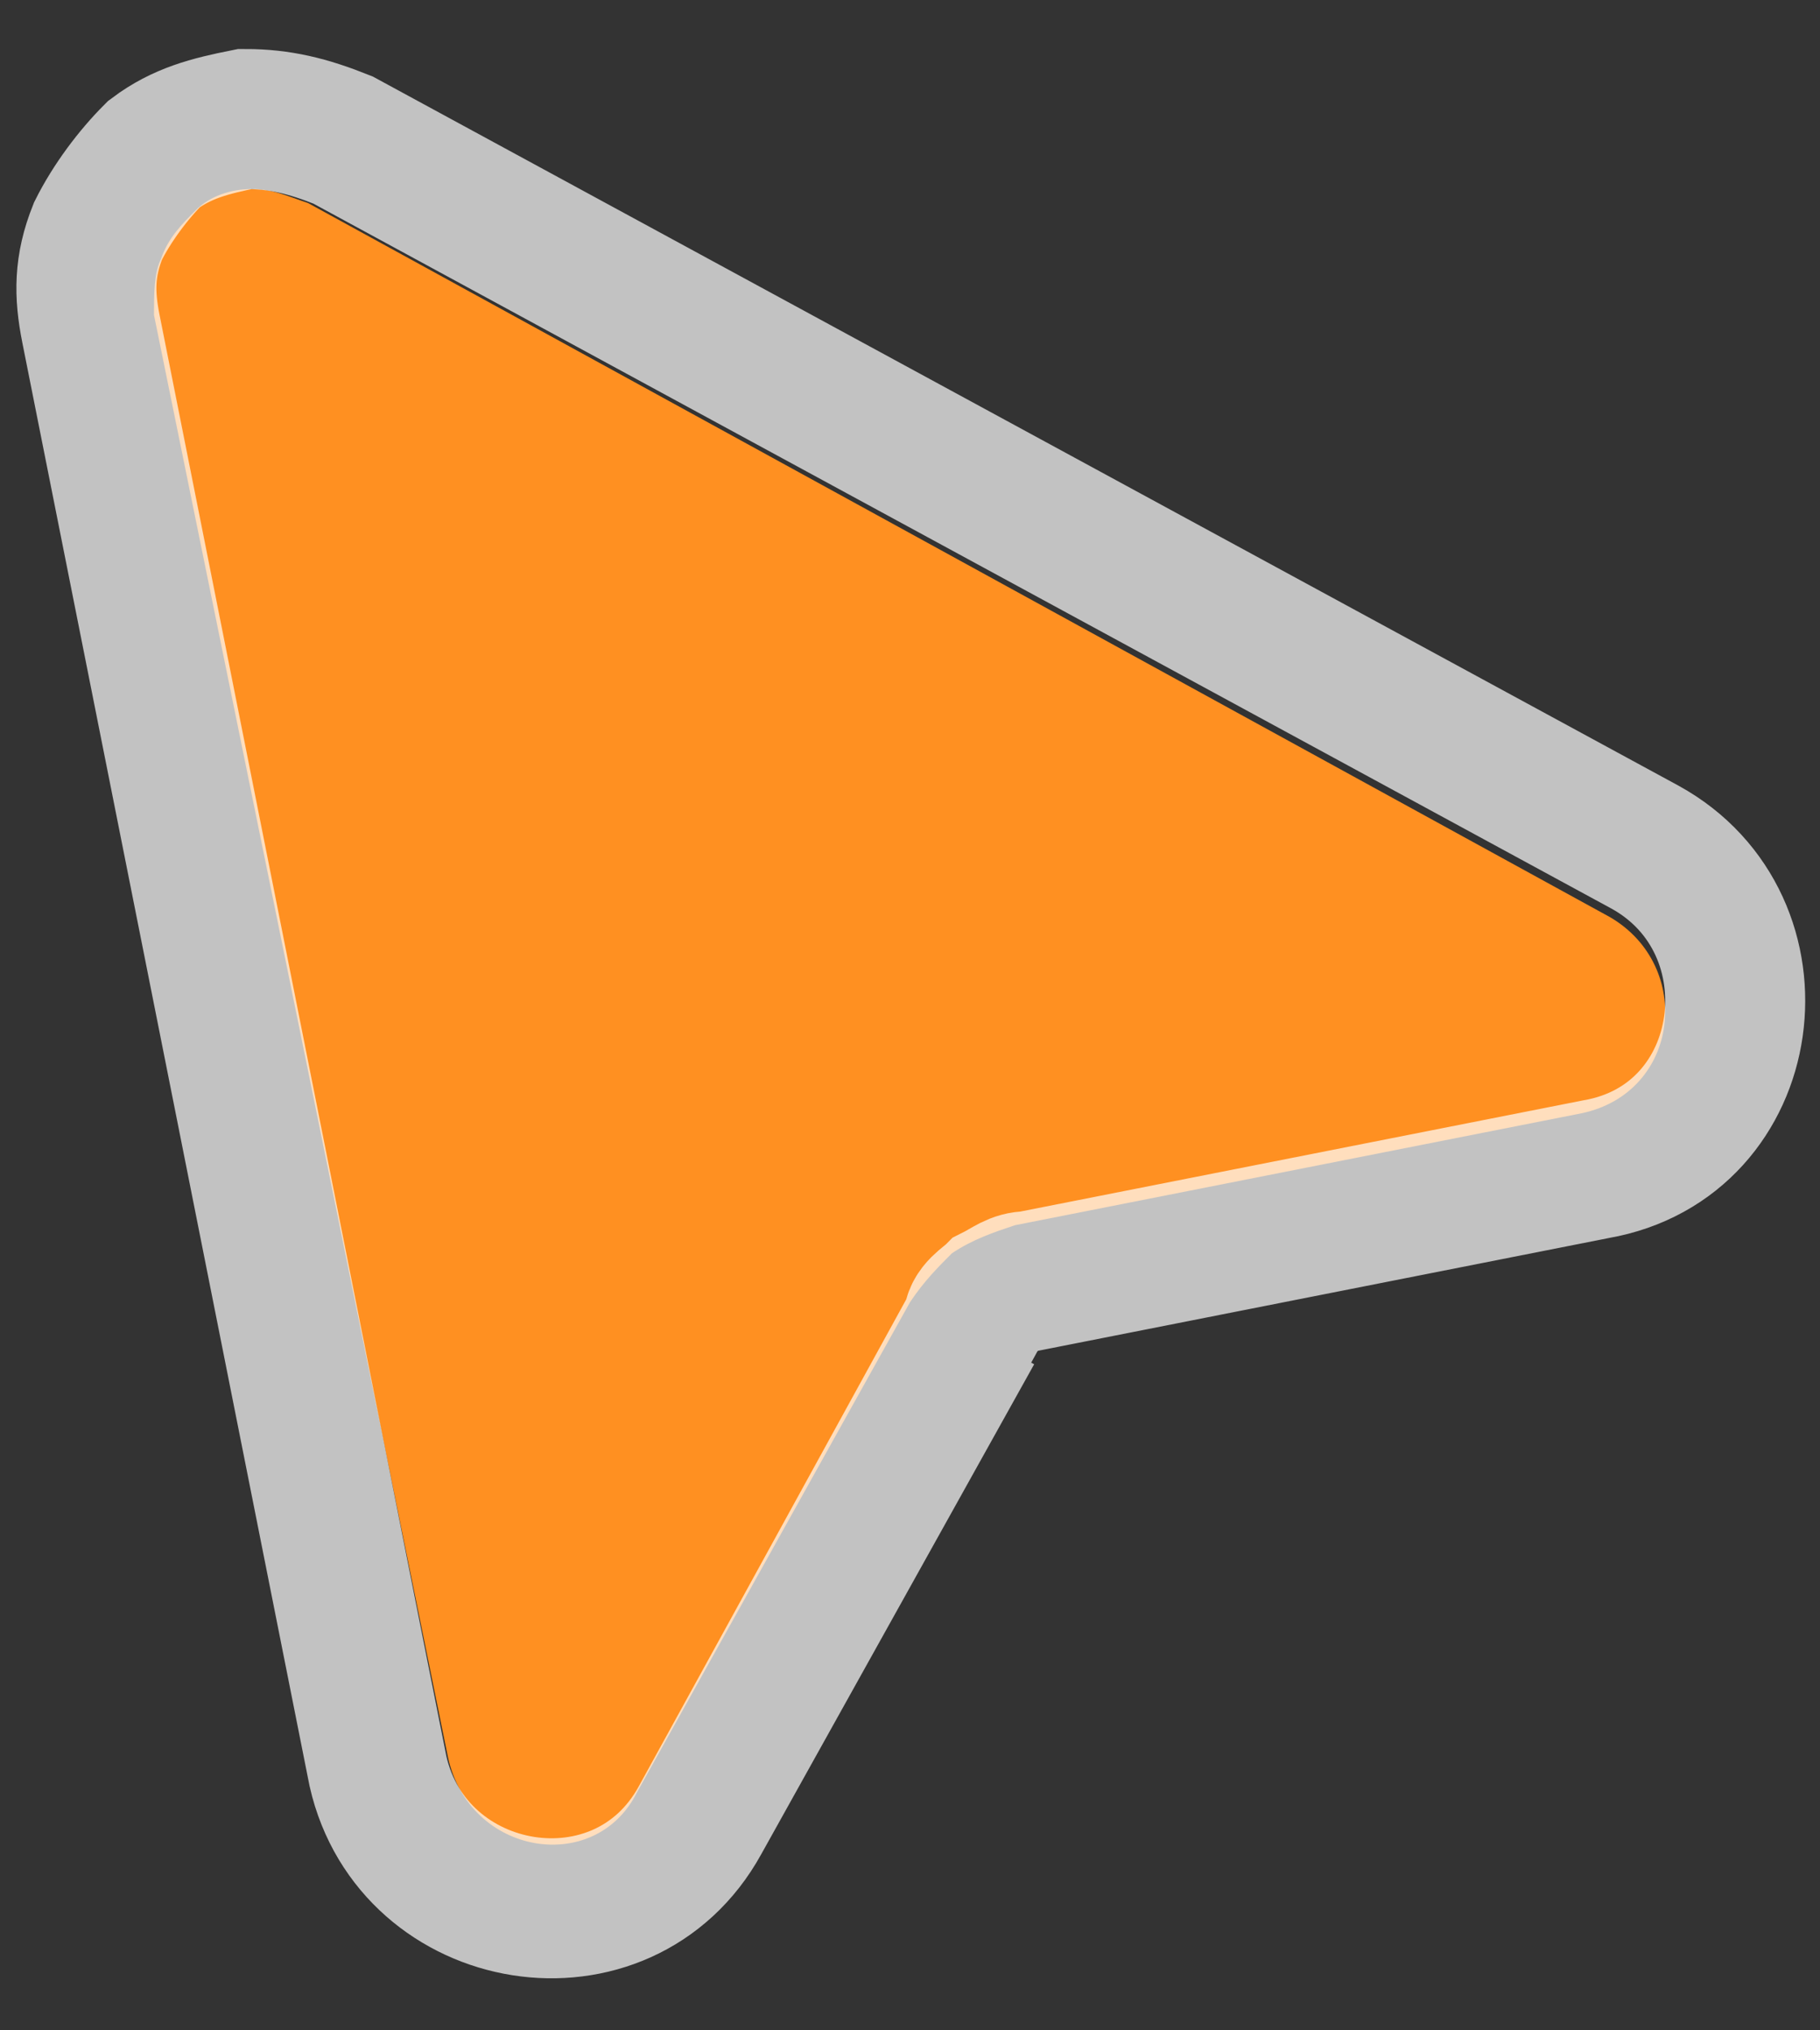 <?xml version="1.0" encoding="UTF-8"?>
<!-- Generator: Adobe Illustrator 26.3.1, SVG Export Plug-In . SVG Version: 6.00 Build 0)  -->
<svg xmlns="http://www.w3.org/2000/svg" xmlns:xlink="http://www.w3.org/1999/xlink" version="1.1" id="Layer_1" x="0px" y="0px" viewBox="0 0 26 29" style="enable-background:new 0 0 26 29;" xml:space="preserve">
<rect x="0" y="0" width="26" height="29" fill="#333333" stroke="none"/>
<style type="text/css">
	.st0{fill:#FF9021;}
	.st1{fill:none;stroke:#FFFFFF;stroke-width:2;stroke-opacity:0.7;}
</style>
<g>
	<path class="st0" d="M4.4,2.9C4.1,2.8,3.9,2.7,3.6,2.7C3.3,2.7,3,2.8,2.8,3C2.6,3.2,2.4,3.4,2.3,3.7C2.2,3.9,2.2,4.2,2.2,4.5   l4.2,20.6c0.3,1.4,2.1,1.7,2.7,0.5l3.9-7c0.2-0.3,0.4-0.5,0.6-0.7c0.3-0.2,0.6-0.3,0.9-0.4l8.1-1.6c1.4-0.3,1.6-2.1,0.4-2.8   L4.4,2.9z"></path>
	<path class="st1" d="M10,26L10,26c-1.1,2-4.1,1.5-4.6-0.7L1.3,4.7c0,0,0,0,0,0C1.2,4.2,1.2,3.8,1.4,3.3c0.2-0.4,0.5-0.8,0.8-1.1   C2.6,1.9,3,1.8,3.5,1.7C4,1.7,4.4,1.8,4.9,2c0,0,0,0,0,0l18.6,10.1l0,0c2,1.1,1.6,4.2-0.7,4.6l-8.1,1.6h0c-0.2,0-0.3,0.1-0.5,0.2   c-0.1,0.1-0.3,0.2-0.3,0.4L10,26z M10,26l3.9-7L10,26z"></path>
</g>
</svg>

